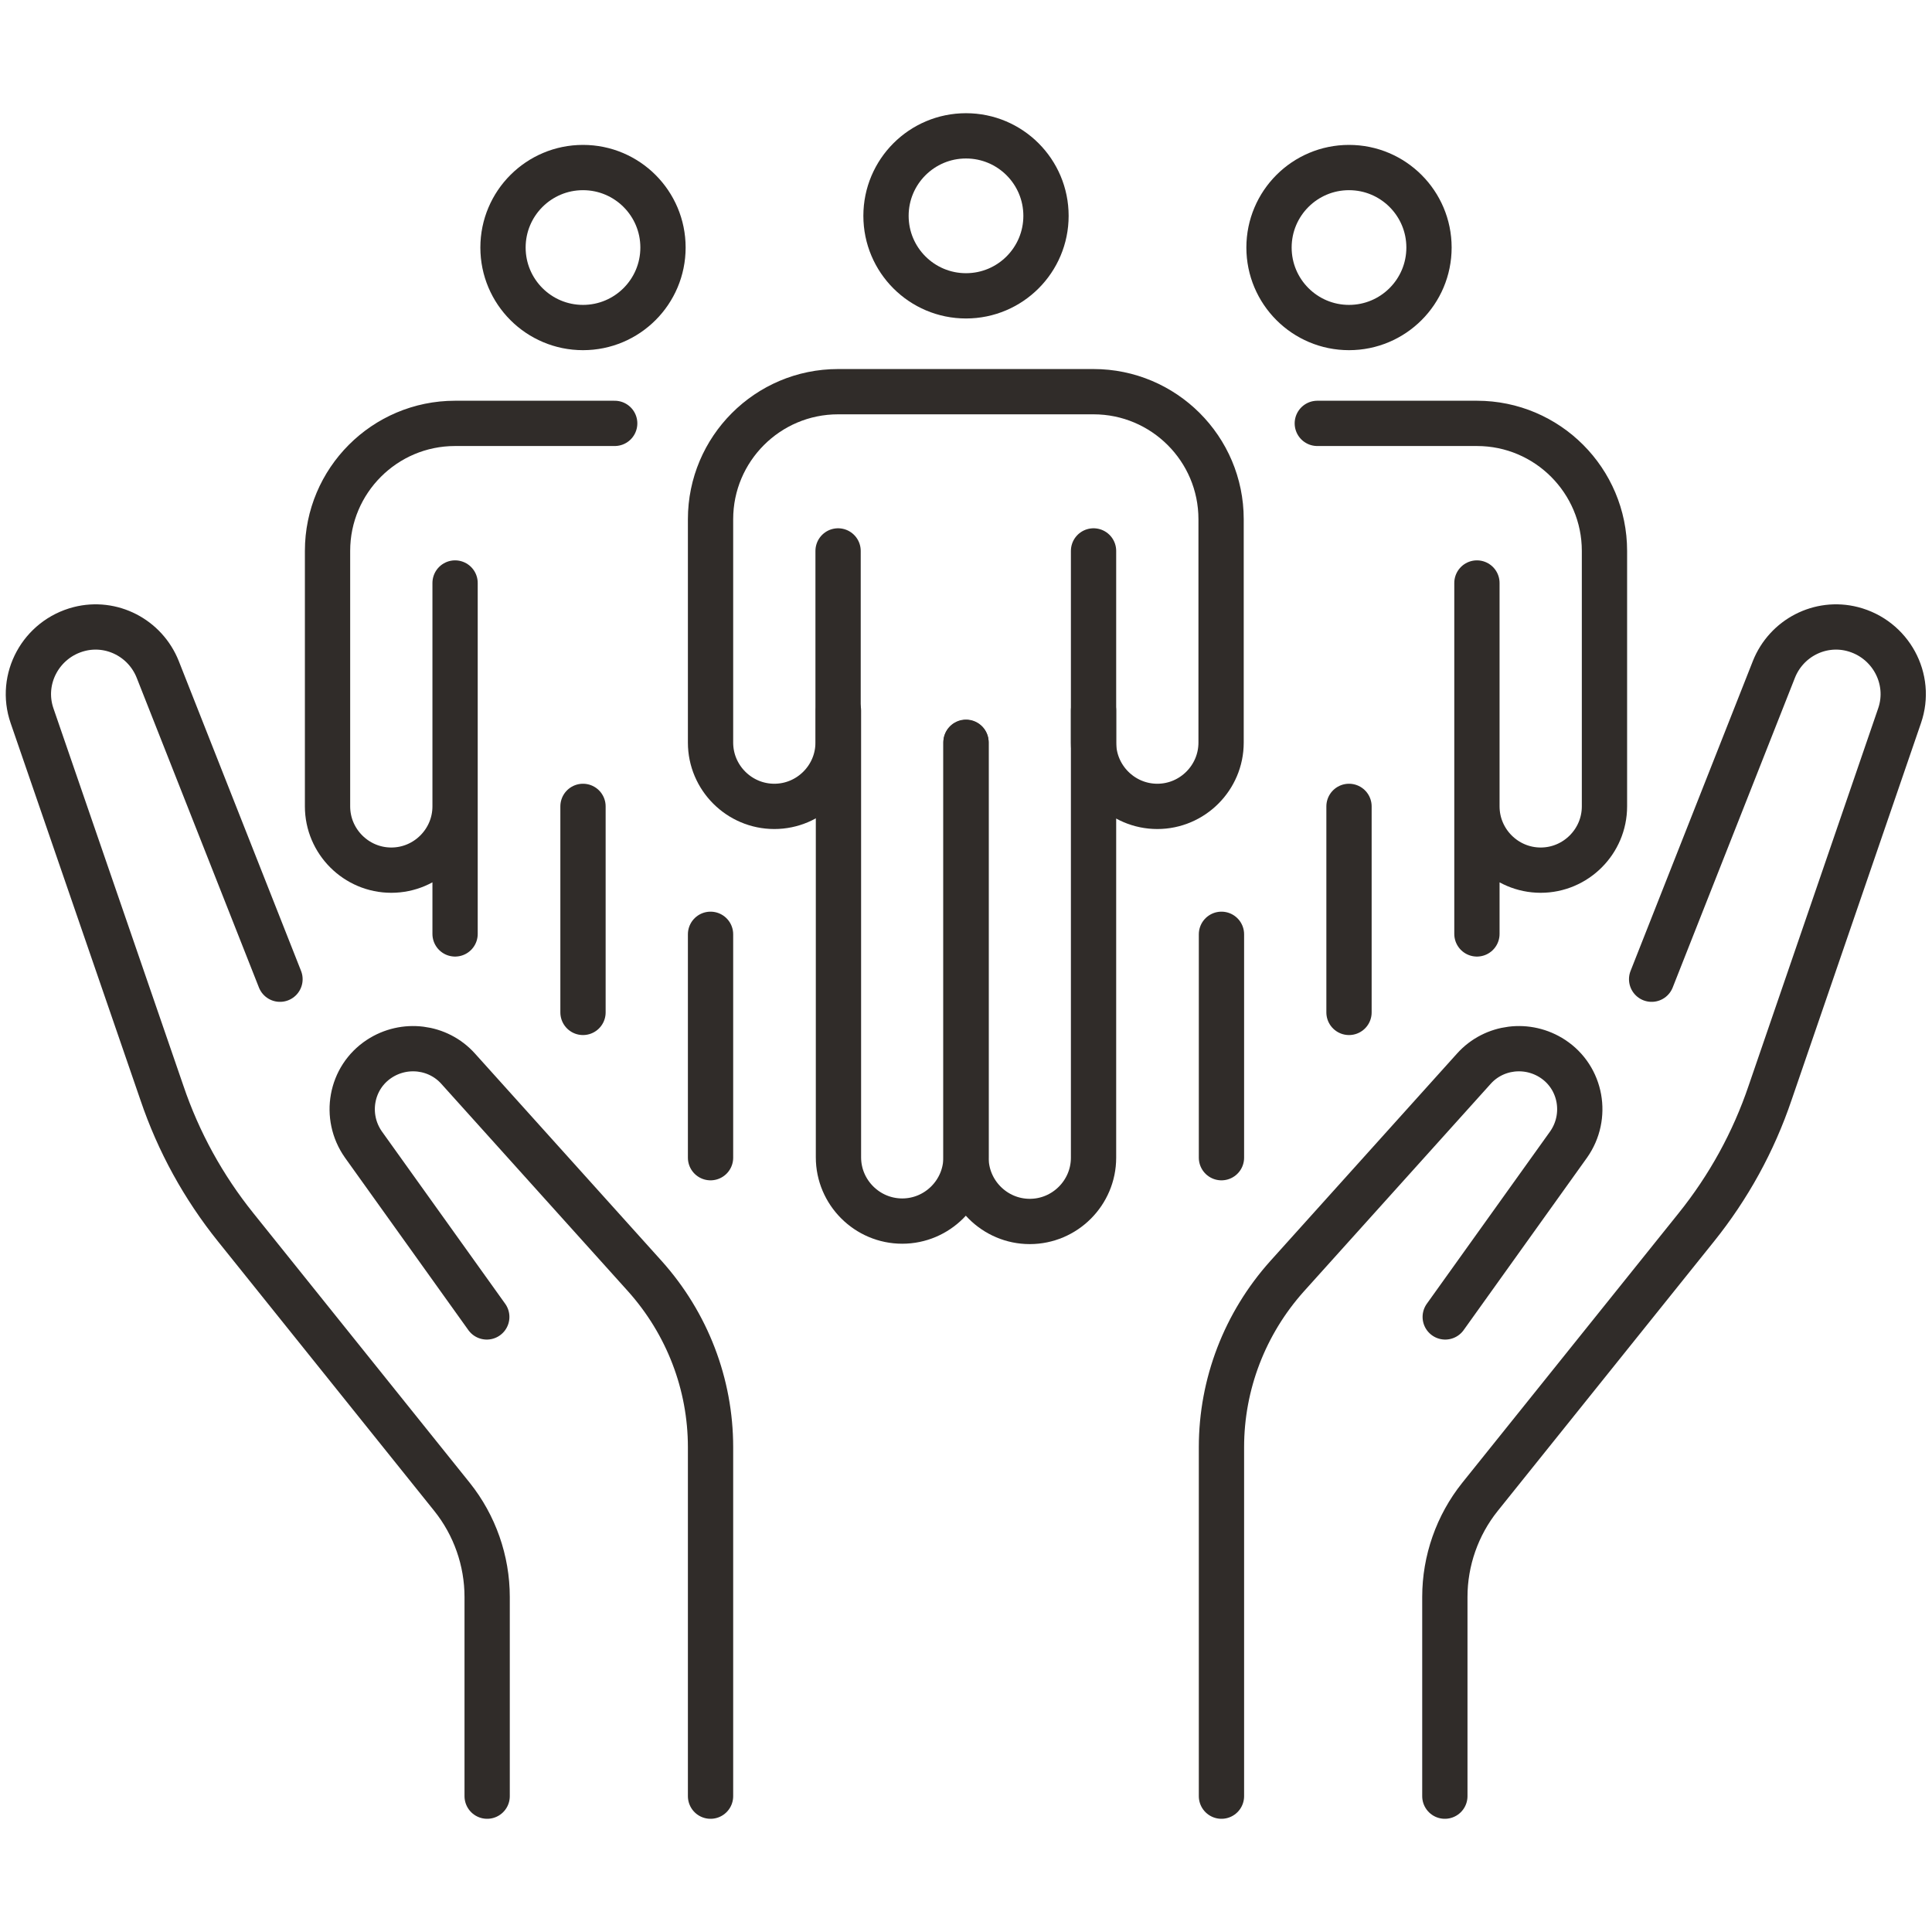 <?xml version="1.0" encoding="UTF-8"?>
<!-- Generator: $$$/GeneralStr/196=Adobe Illustrator 27.6.0, SVG Export Plug-In . SVG Version: 6.00 Build 0)  -->
<svg xmlns="http://www.w3.org/2000/svg" xmlns:xlink="http://www.w3.org/1999/xlink" version="1.1" id="Ebene_1" x="0px" y="0px" viewBox="0 0 512 512" style="enable-background:new 0 0 512 512;" xml:space="preserve">
<style type="text/css">
	.st0{fill:none;stroke:#302C29;stroke-width:12;stroke-linecap:round;stroke-linejoin:round;stroke-miterlimit:10;}
</style>
<g>
	<path class="st0" d="M188.3,476v-92.5c0-16.7-6.2-32.8-17.4-45.3l-49.5-55c-5.3-5.9-14.2-7-20.9-2.6l0,0c-7.6,5-9.4,15.3-4.2,22.7   l32.7,45.7 M129.1,476v-52.8c0-9.6-3.3-19-9.3-26.5l-57.3-71.4c-8.6-10.7-15.2-22.7-19.6-35.7L8.5,189.7c-3.4-9.8,2.4-20.4,12.5-23   l0,0c8.6-2.2,17.5,2.4,20.8,10.7l32.4,82.1 M323.7,476v-92.5c0-16.7,6.2-32.8,17.4-45.3l49.5-55c5.3-5.9,14.2-7,20.9-2.6l0,0   c7.6,5,9.4,15.3,4.2,22.7l-32.7,45.7 M382.9,476v-52.8c0-9.6,3.3-19,9.3-26.5l57.3-71.4c8.6-10.7,15.2-22.7,19.6-35.7l34.3-99.9   c3.4-9.8-2.4-20.4-12.5-23l0,0c-8.6-2.2-17.5,2.4-20.8,10.7l-32.4,82.1 M222.2,188.3v118.4c0,9.3,7.6,16.9,16.9,16.9l0,0   c9.3,0,16.9-7.6,16.9-16.9v-110"></path>
	<path class="st0" d="M256,196.8v110c0,9.3,7.6,16.9,16.9,16.9l0,0c9.3,0,16.9-7.6,16.9-16.9V188.3"></path>
	<path class="st0" d="M289.8,146v50.8c0,9.3,7.6,16.9,16.9,16.9l0,0c9.3,0,16.9-7.6,16.9-16.9v-59.2c0-18.7-15.2-33.8-33.8-33.8   h-67.7c-18.7,0-33.8,15.2-33.8,33.8v59.2c0,9.3,7.6,16.9,16.9,16.9l0,0c9.3,0,16.9-7.6,16.9-16.9V146"></path>
	<circle class="st0" cx="256" cy="57.2" r="21.2"></circle>
	<path class="st0" d="M154.5,268.3v-54.6 M120.6,205.2v42.3 M188.3,306.8v-59.2 M162.9,112.2h-42.3c-18.7,0-33.8,15.2-33.8,33.8   v67.7c0,9.3,7.6,16.9,16.9,16.9l0,0c9.3,0,16.9-7.6,16.9-16.9v-59.2"></path>
	<circle class="st0" cx="154.5" cy="65.6" r="21.2"></circle>
	<path class="st0" d="M357.5,268.3v-54.6 M391.4,205.2v42.3 M323.7,306.8v-59.2 M349.1,112.2h42.3c18.7,0,33.8,15.2,33.8,33.8v67.7   c0,9.3-7.6,16.9-16.9,16.9l0,0c-9.3,0-16.9-7.6-16.9-16.9v-59.2"></path>
	<circle class="st0" cx="357.5" cy="65.6" r="21.2"></circle>
</g>
</svg>
